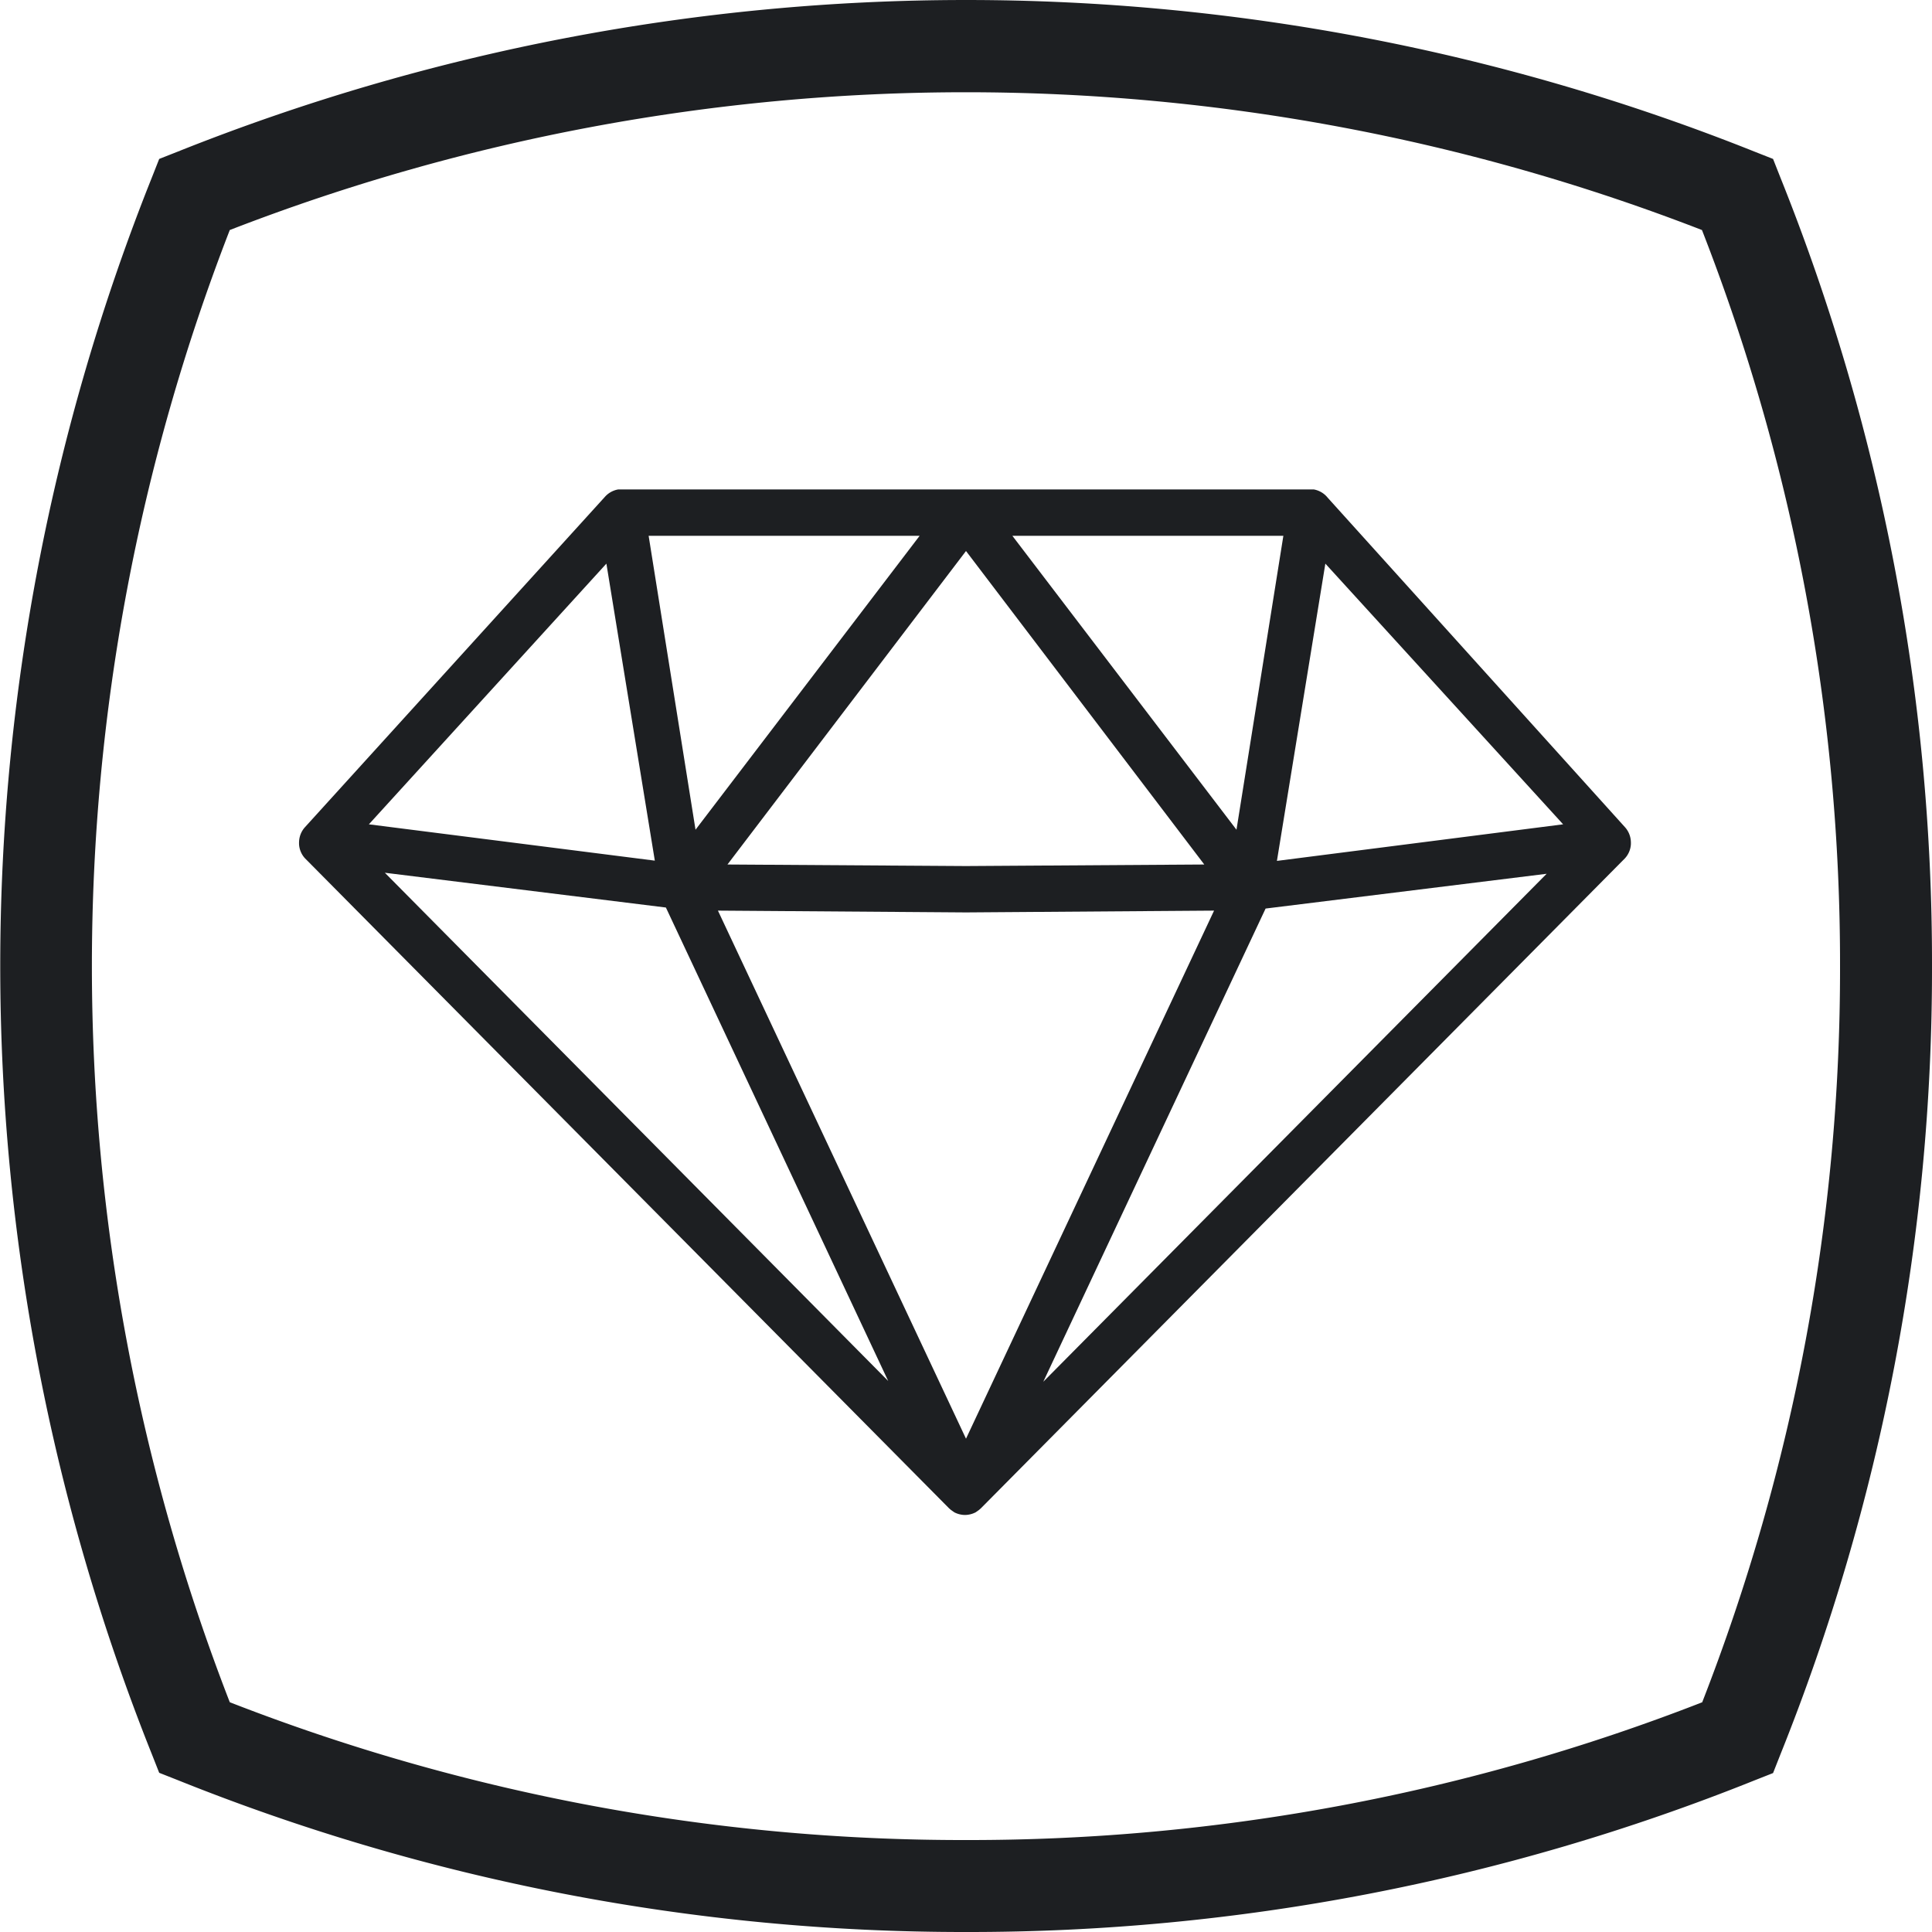 <svg id="Layer_1" data-name="Layer 1" xmlns="http://www.w3.org/2000/svg" viewBox="0 0 75 75"><defs><style>.cls-1{fill:#1d1f22;}</style></defs><title>01</title><path class="cls-1" d="M69.11,6.88l-.28-.71-.71-.28a82.51,82.51,0,0,0-61.23,0l-.71.28-.28.71a82.5,82.5,0,0,0,0,61.23l.28.71.71.28A81.83,81.83,0,0,0,37.5,75a81.83,81.83,0,0,0,30.62-5.89l.71-.28.28-.71A81.8,81.8,0,0,0,75,37.5,81.79,81.79,0,0,0,69.11,6.88Zm-3,59.19A78.28,78.28,0,0,1,37.5,71.43,78.28,78.28,0,0,1,8.92,66.08a78.95,78.95,0,0,1,0-57.15,79,79,0,0,1,57.15,0A78.24,78.24,0,0,1,71.43,37.5,78.26,78.26,0,0,1,66.08,66.08Z"/><path class="cls-1" d="M51.54,19.32A.89.89,0,0,0,51,19H24a.89.89,0,0,0-.52.29L11.84,32.11a.89.89,0,0,0-.23.56,1,1,0,0,0,0,.12.88.88,0,0,0,.23.53h0l0,0,25,25.23.08.07h0l.13.09h0a.92.92,0,0,0,.38.1h.06a.92.92,0,0,0,.38-.1h0l.13-.09h0l.08-.07,25-25.23,0,0h0a.88.88,0,0,0,.23-.53,1,1,0,0,0,0-.12.89.89,0,0,0-.23-.56ZM49.82,20.8,48,32.21,39.3,20.8ZM46.75,33.56l-9.25.06-9.26-.06L37.5,21.39ZM35.7,20.8,27,32.21,25.18,20.8ZM23.54,21.88l1.88,11.53L14.32,32Zm-8.6,12,10.91,1.35,8.63,18.38ZM37.5,55.85l-9.63-20.5,9.63.07h0l9.63-.07Zm3-2.21,8.63-18.37,10.91-1.35Zm9.07-20.22,1.88-11.54L60.68,32Z"/></svg>